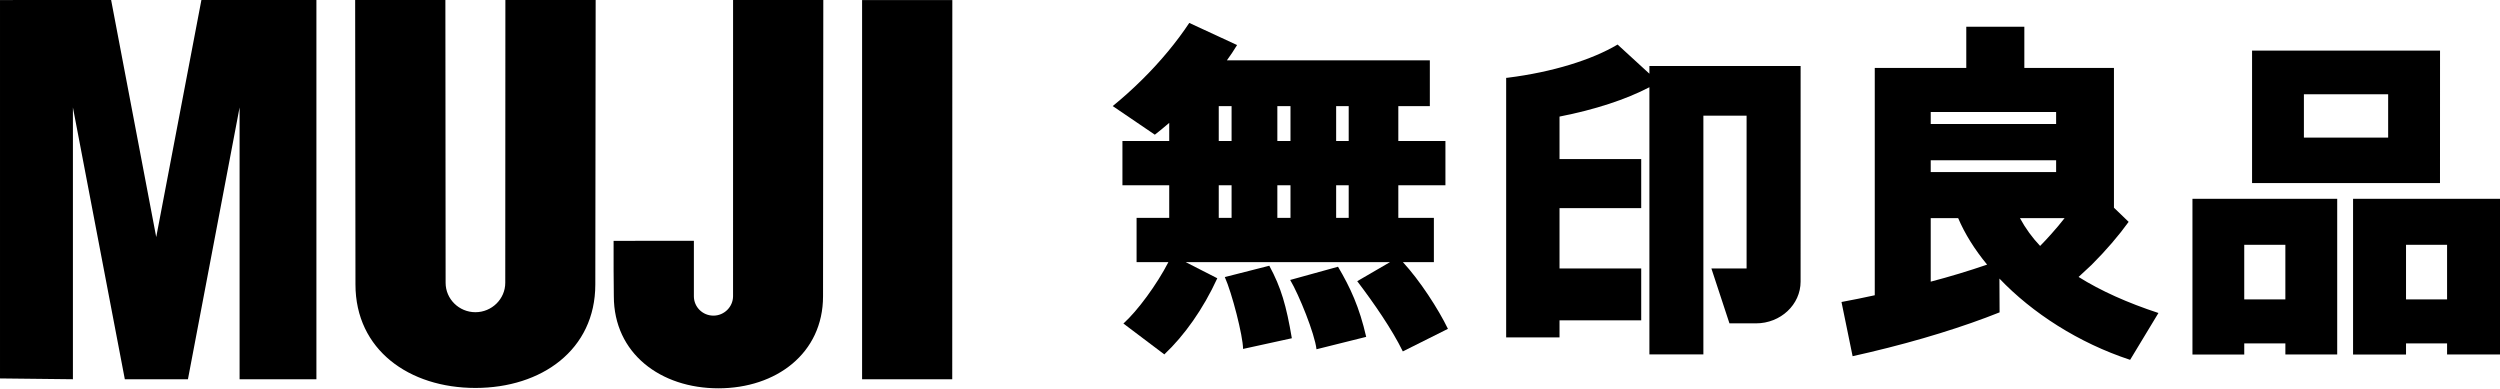 <svg clip-rule="evenodd" fill-rule="evenodd" height="70" stroke-linejoin="round" stroke-miterlimit="2" viewBox="0 0 450 70" width="450" xmlns="http://www.w3.org/2000/svg"><g fill-rule="nonzero" transform="matrix(.18 0 0 .218 0 -10.269)"><path d="m1402.91 263.531h30.97v-36.555h-35.56v-26.917h47.11v-36.517h-47.11v-28.787h31.52v-37.83h-202.94c3.61-4.09 7.01-8.305 10.18-12.632l-47.8-18.259c-12.47 15.521-28.45 31.585-47.3 46.955-9.32 7.618-19.08 14.859-29.26 21.698l42.13 23.636c4.89-3.164 9.68-6.421 14.38-9.766v14.985h-46.79v36.517h46.79v26.917h-32.64v36.555h31.83c-11.58 18.546-30.85 40.213-45 50.711l40.92 25.484c20.06-15.649 38.79-37.347 52.97-62.861l-31.64-13.334h204.37l-32.8 15.748c16.13 17.497 34.74 39.609 45.59 57.988l45.11-18.643c-9.7-16.539-28.04-39.851-45.03-55.093zm-54.21-36.555h-12.55v-26.917h12.55zm-58.21-26.917v26.917h-13.14v-26.917zm-13.14-36.517v-28.787h13.14v28.787zm71.35 0h-12.55v-28.787h12.55zm-129.95-28.787h12.83v28.787h-12.83zm0 65.304h12.83v26.917h-12.83z"/><path d="m1224.81 275.877c7.11 12.98 18.19 48.607 18.26 59.332l48.77-8.817c-5.56-27.037-10.68-41.766-22.53-59.874zm65.37 2.383c8.82 12.248 24.56 44.376 26.31 57.228l49.7-10.242c-6.76-24.496-15.82-40.628-28.17-57.906zm510.44-176.659h-151.22v6.366l-31.82-24.081c-25.42 12.496-64.82 22.746-109.82 27.391-.59 0-1 .068-1.6.129v214.262h53.36v-14.065h81.69v-42.853h-81.69v-49.791h81.69v-40.529h-81.69v-35.062c35.41-5.724 66.46-14.126 89.88-24.24v220.59h53.98v-197.104h43.21v126.136h-35.21l18.07 45.341h26.54c24.64 0 44.61-15.468 44.61-34.488.02-3.537.02-178.002.02-178.002zm277.96 174.178c4.24-3.22 8.71-6.584 13.06-10.023 14.53-11.991 27.12-24.141 37-35.469l-14.69-11.675v-115.419h-89.61v-34.036h-58.06v34.043h-91.52v187.731h-.2c-10.99 1.991-22.01 3.834-33.07 5.528l11.12 44.76c5.79-1.018 11.51-2.164 17.26-3.273 49.39-9.638 94.31-21.215 129.71-32.927l-.16-27.897c32.88 28.447 79.12 53.094 130.7 67.099l28.32-38.682c-30.89-8.379-57.82-18.334-79.86-29.76zm-22.46-86.595h-125.4v-9.729h125.4zm8.48 38.018c-4.21 4.451-8.61 8.78-13.18 12.98-3.68 3.439-7.5 6.81-11.3 9.993-7.93-6.896-14.71-14.62-20.17-22.973zm-8.48-87.643v9.918h-125.4v-9.918zm-125.4 140.104v-52.461h27.43c6.69 12.98 16.51 25.929 28.96 38.403-18.58 5.258-37.39 9.947-56.39 14.058zm509.31-190.785h-187.97v109.409h187.93zm-136.13 36.073h84.25v35.793h-84.25zm-111.45 86.308v128.588h51.8v-9.194h41.12v9.133h51.83v-128.527zm51.79 83.035v-45.077h41.12v45.077zm255.76-83.035h-146.94v128.588h52.96v-9.194h41.05v9.133h52.93zm-93.98 83.035v-45.077h41.05v45.077zm-1453.78 65.946h-90.154v-313.098h90.237zm-712.658-224.437-51.655 224.467-63.106-.03-51.913-224.437v224.437l-72.908-.671v-312.427l111.104-.098 45.114 195.808 45.197-195.808h114.991v313.226h-76.824zm355.726 146.175c0 54.053-53.82 85.449-119.883 85.449-66.138 0-119.967-31.396-119.967-85.479l-.304-234.904h90.228l.231 233.569c0 13.395 13.413 24.277 29.802 24.277 16.362 0 29.849-10.875 29.849-24.277l.12-233.569h90.274zm227.726 9.707c0 47.279-46.985 76.036-104.646 76.036-57.717 0-104.572-28.757-104.572-76.036-.267-11.773-.23-29.134-.23-45.711l80.287-.068v45.839c0 8.816 8.706 15.974 19.549 15.974 10.723 0 19.563-7.196 19.623-15.974l.028-244.701h90.228z"/></g></svg>